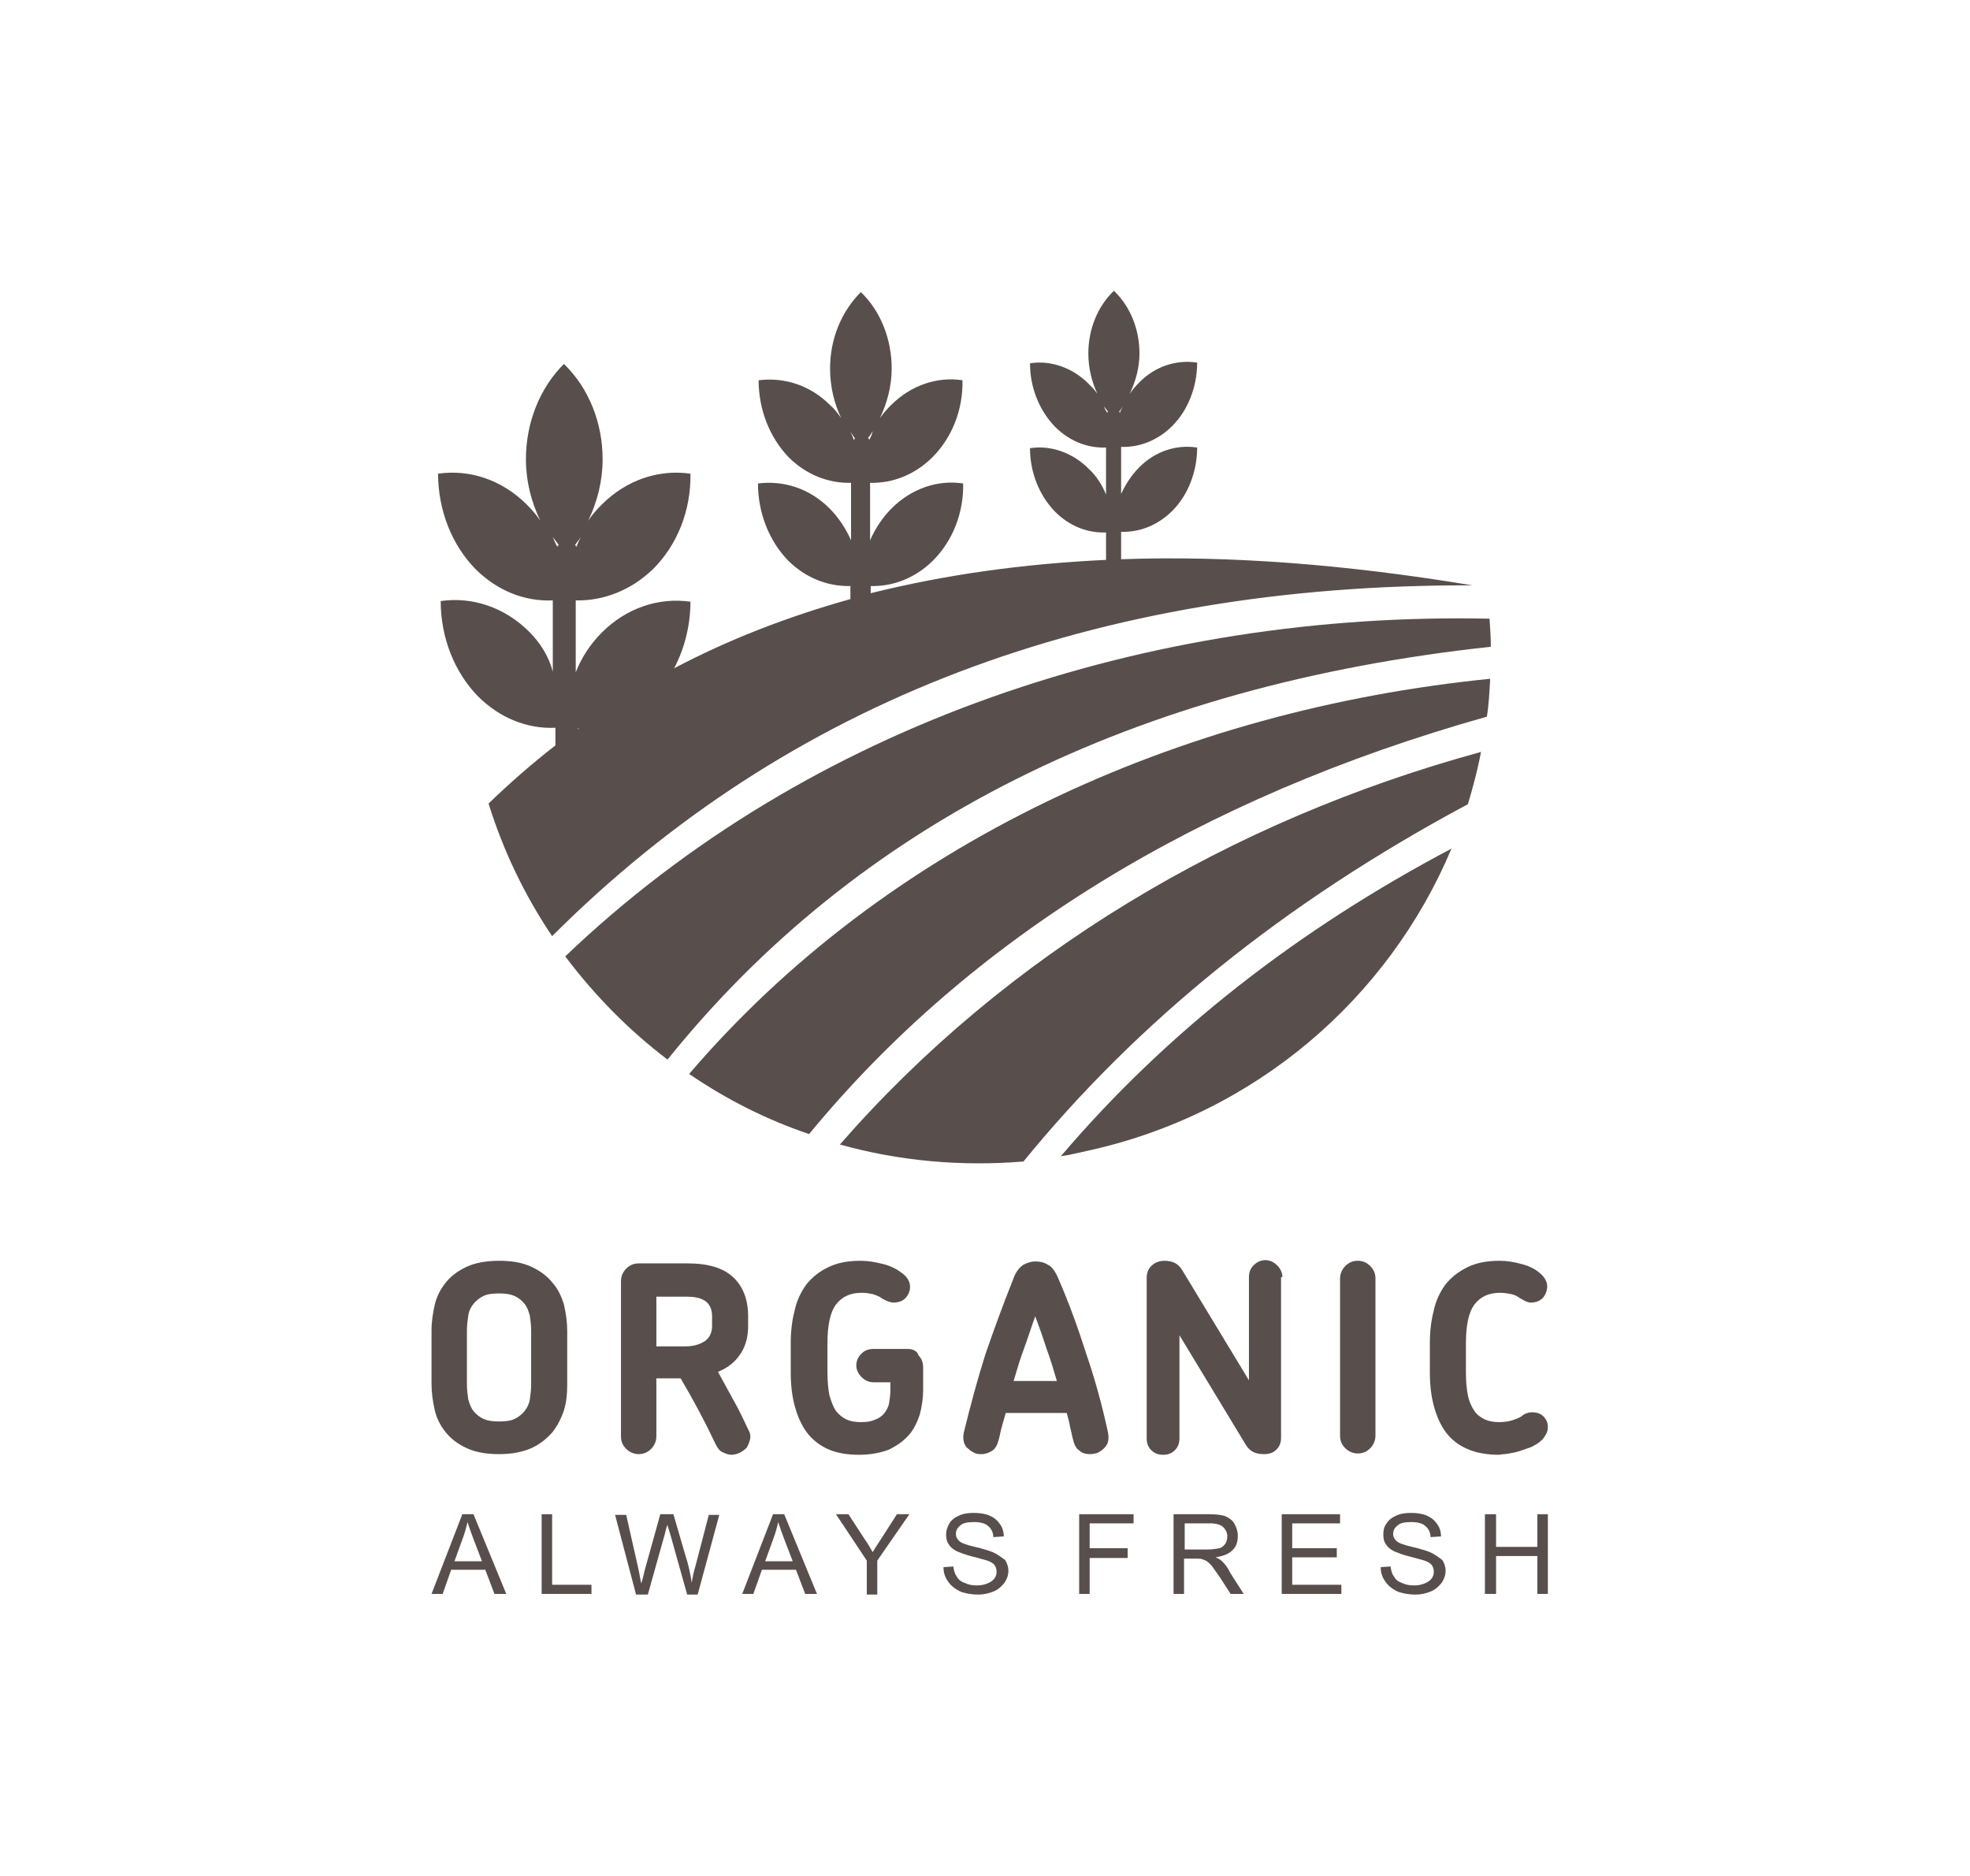 <svg xmlns="http://www.w3.org/2000/svg" width="210" height="200" viewBox="0 0 210 200" fill="none"><rect width="210" height="200" fill="white"></rect><path d="M115.807 122.715C133.835 118.815 148.02 106.419 154.728 90.472C138.377 99.107 124.402 109.971 113.082 123.272C113.99 123.133 114.898 122.924 115.807 122.715Z" fill="#584F4D"></path><path d="M157.873 80.165C131.11 87.478 107.282 101.684 89.533 122.019C95.752 123.76 102.39 124.386 109.099 123.829C121.257 108.926 136.84 96.252 156.475 85.737C157.034 83.856 157.523 82.046 157.873 80.165Z" fill="#584F4D"></path><path d="M158.851 72.366C125.52 75.708 94.424 89.984 73.462 114.497C77.445 117.213 81.707 119.372 86.249 120.904C103.509 99.943 127.826 85.04 158.501 76.405C158.711 75.082 158.781 73.689 158.851 72.366Z" fill="#584F4D"></path><path d="M158.921 68.953C158.921 67.978 158.851 66.934 158.781 65.959C122.585 65.193 86.319 77.032 60.255 101.962C63.399 106.141 67.033 109.832 71.156 112.965C91.49 87.686 120.908 73.062 158.921 68.953Z" fill="#584F4D"></path><path d="M56.412 67.352C53.826 64.775 50.402 63.591 46.978 64.079C46.978 67.978 48.446 71.669 50.961 74.246C53.267 76.544 56.202 77.728 59.207 77.589V79.469C56.691 81.419 54.315 83.508 52.079 85.667C53.686 90.82 55.992 95.556 58.857 99.804C83.943 74.734 116.645 62.268 156.964 62.407C143.548 60.179 131.04 59.204 119.51 59.622V56.697C121.467 56.767 123.423 56.001 124.961 54.468C126.638 52.797 127.616 50.29 127.616 47.713C125.38 47.365 123.074 48.131 121.397 49.872C120.628 50.638 119.999 51.613 119.51 52.658V47.644C121.467 47.713 123.423 46.947 124.961 45.415C126.638 43.744 127.616 41.237 127.616 38.66C125.38 38.312 123.074 39.078 121.397 40.819C121.048 41.167 120.698 41.585 120.419 42.003C121.048 40.68 121.467 39.217 121.467 37.685C121.467 35.109 120.489 32.671 118.742 31C116.995 32.671 116.016 35.109 116.016 37.685C116.016 39.217 116.366 40.68 116.995 42.003C116.715 41.585 116.366 41.237 116.016 40.889C114.339 39.217 112.033 38.382 109.797 38.73C109.797 41.307 110.776 43.744 112.453 45.485C113.99 47.017 115.877 47.783 117.903 47.713V52.727C117.484 51.683 116.855 50.708 116.016 49.942C114.339 48.27 112.033 47.435 109.797 47.783C109.797 50.36 110.776 52.797 112.453 54.538C113.99 56.07 115.877 56.836 117.903 56.767V59.691C108.959 60.109 100.644 61.293 92.817 63.243V62.477C95.263 62.547 97.639 61.572 99.456 59.761C101.552 57.672 102.74 54.677 102.67 51.544C99.945 51.126 97.15 52.101 95.053 54.19C94.075 55.165 93.306 56.349 92.748 57.602V51.474C95.193 51.544 97.569 50.569 99.386 48.758C101.482 46.669 102.67 43.674 102.6 40.541C99.875 40.123 97.08 41.098 94.984 43.187C94.564 43.605 94.145 44.092 93.796 44.58C94.564 42.978 95.053 41.167 95.053 39.287C95.053 36.153 93.865 33.159 91.769 31.139C89.673 33.228 88.485 36.153 88.485 39.287C88.485 41.167 88.904 42.978 89.673 44.58C89.323 44.092 88.974 43.605 88.485 43.187C86.389 41.098 83.663 40.192 80.868 40.541C80.868 43.674 82.056 46.669 84.083 48.758C85.9 50.569 88.275 51.544 90.721 51.474V57.602C90.162 56.349 89.393 55.165 88.415 54.19C86.319 52.101 83.594 51.195 80.799 51.544C80.799 54.677 81.987 57.672 84.013 59.761C85.83 61.572 88.206 62.547 90.651 62.477V63.87C83.943 65.75 77.654 68.187 71.854 71.251C72.972 69.162 73.601 66.655 73.601 64.148C70.177 63.661 66.753 64.845 64.168 67.421C62.98 68.605 62.002 70.068 61.373 71.669V64.009C64.378 64.079 67.312 62.895 69.618 60.666C72.204 58.09 73.671 54.399 73.601 50.499C70.177 50.011 66.753 51.195 64.168 53.772C63.609 54.329 63.12 54.886 62.7 55.513C63.679 53.493 64.238 51.265 64.238 48.967C64.238 45.067 62.77 41.376 60.115 38.8C57.53 41.376 56.062 45.067 56.062 48.967C56.062 51.265 56.621 53.493 57.599 55.513C57.18 54.886 56.691 54.329 56.132 53.772C53.547 51.195 50.123 50.011 46.699 50.499C46.699 54.399 48.166 58.09 50.682 60.666C52.988 62.964 55.922 64.148 58.927 64.009V71.6C58.508 69.998 57.599 68.536 56.412 67.352ZM119.371 44.023C119.371 43.953 119.301 43.953 119.301 43.883C119.44 43.674 119.58 43.535 119.72 43.326C119.58 43.535 119.44 43.814 119.371 44.023ZM117.693 43.326C117.833 43.535 117.973 43.674 118.113 43.883C118.043 43.953 118.043 43.953 118.043 44.023C117.903 43.814 117.763 43.605 117.693 43.326ZM92.678 46.878C92.608 46.808 92.608 46.739 92.538 46.669C92.748 46.46 92.887 46.181 93.027 45.972C92.957 46.321 92.817 46.599 92.678 46.878ZM90.651 46.042C90.791 46.251 91.001 46.53 91.14 46.739C91.07 46.808 91.07 46.878 91.001 46.878C90.931 46.599 90.791 46.321 90.651 46.042ZM61.722 77.658C61.722 77.658 61.652 77.728 61.583 77.728V77.658C61.652 77.658 61.652 77.658 61.722 77.658ZM61.443 58.299C61.373 58.229 61.373 58.159 61.303 58.09C61.513 57.811 61.722 57.533 61.932 57.254C61.722 57.602 61.583 57.95 61.443 58.299ZM58.927 57.254C59.137 57.533 59.346 57.811 59.556 58.09C59.486 58.159 59.416 58.229 59.416 58.299C59.207 57.95 59.067 57.602 58.927 57.254Z" fill="#584F4D"></path><path d="M144.736 134.414C144.177 134.414 143.757 134.623 143.408 134.971C143.059 135.32 142.849 135.807 142.849 136.295V153.078C142.849 153.635 143.059 154.053 143.408 154.401C143.757 154.749 144.247 154.958 144.736 154.958C145.295 154.958 145.714 154.749 146.063 154.401C146.413 154.053 146.622 153.565 146.622 153.078V136.295C146.622 135.737 146.413 135.32 146.063 134.971C145.714 134.623 145.295 134.414 144.736 134.414Z" fill="#584F4D"></path><path d="M160.877 154.958C161.297 154.888 161.646 154.819 162.065 154.679C162.484 154.54 162.834 154.401 163.253 154.262C163.602 154.053 163.952 153.913 164.231 153.635C164.511 153.426 164.651 153.147 164.79 152.938C164.93 152.66 165 152.451 165 152.172C165 151.685 164.86 151.337 164.511 150.988C164.231 150.71 163.812 150.571 163.393 150.571C163.183 150.571 162.974 150.571 162.834 150.64C162.624 150.71 162.415 150.78 162.205 150.988C161.506 151.406 160.668 151.615 159.829 151.615C159.27 151.615 158.781 151.546 158.292 151.337C157.873 151.128 157.453 150.849 157.174 150.431C156.894 150.014 156.615 149.456 156.475 148.76C156.335 148.064 156.265 147.228 156.265 146.253V143.259C156.265 141.309 156.545 139.916 157.174 139.08C157.803 138.244 158.711 137.827 159.899 137.827C160.388 137.827 160.738 137.896 161.087 137.966C161.436 138.036 161.716 138.175 161.995 138.384C162.275 138.523 162.484 138.662 162.624 138.732C162.834 138.802 162.974 138.871 163.183 138.871C163.742 138.871 164.231 138.662 164.511 138.314C164.79 137.966 164.93 137.548 164.93 137.13C164.93 136.643 164.651 136.155 164.161 135.737C163.672 135.32 163.043 134.971 162.205 134.763C161.436 134.554 160.668 134.414 159.899 134.414C158.501 134.414 157.383 134.623 156.405 135.111C155.427 135.598 154.728 136.155 154.099 136.921C153.54 137.687 153.051 138.662 152.841 139.707C152.562 140.752 152.422 141.935 152.422 143.189V146.323C152.422 147.646 152.562 148.83 152.841 149.874C153.121 150.919 153.54 151.894 154.099 152.66C154.658 153.426 155.427 154.053 156.405 154.47C157.314 154.888 158.501 155.097 159.829 155.097C160.109 155.028 160.528 155.028 160.877 154.958Z" fill="#584F4D"></path><path d="M58.857 152.729C59.416 152.033 59.836 151.197 60.115 150.362C60.395 149.456 60.465 148.551 60.465 147.576V141.866C60.465 140.96 60.325 139.985 60.115 139.08C59.836 138.175 59.486 137.409 58.857 136.712C58.298 136.016 57.53 135.459 56.621 135.041C55.713 134.623 54.595 134.414 53.197 134.414C51.87 134.414 50.682 134.623 49.773 135.041C48.865 135.459 48.096 136.016 47.537 136.712C46.978 137.409 46.559 138.175 46.349 139.08C46.14 139.985 46 140.891 46 141.866V147.576C46 148.481 46.14 149.456 46.349 150.362C46.559 151.267 46.978 152.033 47.537 152.729C48.096 153.426 48.865 153.983 49.773 154.401C50.682 154.819 51.8 155.028 53.197 155.028C54.525 155.028 55.643 154.819 56.621 154.401C57.53 153.983 58.228 153.426 58.857 152.729ZM56.621 147.576C56.621 148.133 56.551 148.69 56.481 149.178C56.412 149.665 56.202 150.083 55.922 150.431C55.643 150.78 55.294 151.058 54.874 151.267C54.455 151.476 53.896 151.546 53.197 151.546C52.498 151.546 52.009 151.476 51.52 151.267C51.101 151.058 50.752 150.78 50.472 150.431C50.193 150.083 50.053 149.665 49.913 149.178C49.843 148.69 49.773 148.133 49.773 147.576V141.866C49.773 141.309 49.843 140.752 49.913 140.264C49.983 139.777 50.193 139.359 50.472 139.011C50.752 138.662 51.101 138.384 51.52 138.175C51.94 137.966 52.498 137.896 53.197 137.896C53.896 137.896 54.385 137.966 54.874 138.175C55.294 138.384 55.643 138.662 55.922 139.011C56.202 139.359 56.342 139.777 56.481 140.264C56.551 140.752 56.621 141.309 56.621 141.866V147.576Z" fill="#584F4D"></path><path d="M136.7 136.155C136.7 135.668 136.49 135.25 136.141 134.902C135.792 134.554 135.372 134.345 134.883 134.345C134.394 134.345 133.975 134.554 133.625 134.902C133.276 135.25 133.136 135.668 133.136 136.155V147.158L126.009 135.389C125.59 134.693 124.961 134.414 124.122 134.414C123.563 134.414 123.074 134.623 122.725 134.971C122.375 135.32 122.235 135.737 122.235 136.225V153.356C122.235 153.844 122.375 154.262 122.725 154.61C123.074 154.958 123.493 155.097 123.982 155.097C124.472 155.097 124.891 154.958 125.24 154.61C125.59 154.262 125.729 153.844 125.729 153.356V142.353L132.857 154.122C133.276 154.749 133.835 155.028 134.743 155.028C135.302 155.028 135.722 154.888 136.071 154.54C136.42 154.192 136.56 153.774 136.56 153.287V136.155H136.7Z" fill="#584F4D"></path><path d="M96.8 143.816H93.097C92.608 143.816 92.189 143.955 91.839 144.303C91.49 144.651 91.28 145.069 91.28 145.557C91.28 146.044 91.49 146.462 91.839 146.81C92.189 147.158 92.608 147.367 93.097 147.367H94.914V148.203C94.914 148.69 94.844 149.178 94.774 149.596C94.704 150.014 94.494 150.362 94.285 150.64C94.075 150.919 93.726 151.197 93.306 151.337C92.887 151.546 92.398 151.615 91.769 151.615C91.21 151.615 90.721 151.546 90.232 151.337C89.813 151.128 89.463 150.849 89.114 150.431C88.834 150.014 88.625 149.456 88.415 148.76C88.275 148.064 88.206 147.228 88.206 146.253V143.259C88.206 141.309 88.485 139.916 89.114 139.08C89.743 138.244 90.651 137.827 91.839 137.827C92.328 137.827 92.678 137.896 93.027 137.966C93.376 138.105 93.726 138.175 93.935 138.384C94.215 138.523 94.424 138.662 94.634 138.732C94.844 138.802 95.053 138.871 95.263 138.871C95.822 138.871 96.311 138.662 96.591 138.314C96.87 137.966 97.01 137.618 97.01 137.2C97.01 136.643 96.731 136.155 96.171 135.737C95.612 135.32 94.984 134.971 94.145 134.763C93.306 134.554 92.538 134.414 91.769 134.414C90.372 134.414 89.254 134.623 88.275 135.111C87.367 135.529 86.598 136.155 85.969 136.921C85.41 137.687 84.921 138.662 84.712 139.707C84.432 140.752 84.292 141.935 84.292 143.189V146.323C84.292 147.646 84.432 148.83 84.712 149.874C84.991 150.919 85.41 151.894 85.969 152.66C86.528 153.426 87.297 154.053 88.206 154.47C89.114 154.888 90.232 155.097 91.56 155.097C92.817 155.097 93.865 154.888 94.774 154.54C95.612 154.122 96.311 153.635 96.87 153.008C97.429 152.381 97.779 151.615 98.058 150.78C98.268 149.944 98.407 149.039 98.407 148.203V145.835C98.407 145.278 98.268 144.86 97.918 144.512C97.779 144.025 97.29 143.816 96.8 143.816Z" fill="#584F4D"></path><path d="M79.96 153.426C80.03 153.078 79.96 152.729 79.75 152.381C79.261 151.337 78.772 150.292 78.213 149.317C77.654 148.273 77.095 147.298 76.536 146.253C77.584 145.835 78.353 145.208 78.912 144.373C79.471 143.537 79.75 142.562 79.75 141.378V140.334C79.75 138.523 79.191 137.13 78.143 136.155C77.095 135.18 75.488 134.693 73.322 134.693H68.081C67.522 134.693 67.103 134.902 66.753 135.25C66.404 135.598 66.194 136.086 66.194 136.573V153.147C66.194 153.704 66.404 154.122 66.753 154.47C67.103 154.819 67.592 155.028 68.081 155.028C68.64 155.028 69.059 154.819 69.409 154.47C69.758 154.122 69.968 153.635 69.968 153.147V146.949H72.553C73.252 148.133 73.881 149.248 74.51 150.431C75.139 151.615 75.698 152.729 76.257 153.913C76.466 154.331 76.676 154.679 77.025 154.819C77.305 154.958 77.654 155.097 77.934 155.097C78.213 155.097 78.562 155.028 78.842 154.888C79.122 154.749 79.401 154.54 79.611 154.331C79.75 154.053 79.89 153.774 79.96 153.426ZM75.907 141.378C75.907 142.075 75.628 142.632 75.139 142.98C74.58 143.328 73.951 143.537 73.112 143.537H69.968V138.244H73.252C75.069 138.244 75.907 138.941 75.907 140.334V141.378Z" fill="#584F4D"></path><path d="M116.226 155.028C116.506 155.028 116.785 154.958 116.995 154.888C117.274 154.749 117.484 154.61 117.693 154.401C117.903 154.192 118.043 153.983 118.113 153.704C118.183 153.426 118.183 153.078 118.113 152.729C117.484 149.805 116.715 147.019 115.807 144.373C114.968 141.726 113.99 139.011 112.872 136.434C112.523 135.598 112.173 135.041 111.684 134.832C111.265 134.554 110.776 134.484 110.356 134.484C109.937 134.484 109.518 134.623 109.099 134.832C108.679 135.111 108.26 135.598 107.981 136.434C106.932 139.08 105.954 141.726 105.046 144.373C104.207 147.019 103.439 149.874 102.74 152.729C102.67 153.078 102.67 153.426 102.74 153.704C102.81 153.983 102.95 154.262 103.159 154.401C103.369 154.61 103.578 154.749 103.858 154.888C104.137 155.028 104.347 155.028 104.627 155.028C105.046 155.028 105.395 154.888 105.745 154.679C106.094 154.47 106.304 154.053 106.443 153.565C106.583 153.078 106.653 152.59 106.793 152.103C106.932 151.615 107.072 151.128 107.212 150.64H113.711C113.85 151.128 113.99 151.615 114.06 152.103C114.2 152.59 114.27 153.078 114.409 153.565C114.549 154.122 114.759 154.47 115.108 154.679C115.388 154.958 115.807 155.028 116.226 155.028ZM108.051 147.228C108.4 146.044 108.749 144.86 109.169 143.746C109.588 142.632 109.937 141.448 110.356 140.334C110.776 141.448 111.195 142.632 111.544 143.746C111.964 144.86 112.313 146.044 112.662 147.228H108.051Z" fill="#584F4D"></path><path d="M94.005 163.941C93.656 164.499 93.306 164.986 93.027 165.473C92.748 164.986 92.468 164.499 92.119 164.011L90.442 161.434H89.114L92.398 166.379V170H93.516V166.379L96.94 161.434H95.612L94.005 163.941Z" fill="#584F4D"></path><path d="M152.422 165.473C152.073 165.334 151.444 165.125 150.536 164.916C149.627 164.707 149.068 164.499 148.858 164.29C148.649 164.081 148.509 163.872 148.509 163.524C148.509 163.175 148.649 162.897 148.998 162.618C149.278 162.34 149.837 162.27 150.466 162.27C151.095 162.27 151.654 162.409 151.933 162.688C152.282 162.966 152.492 163.384 152.492 163.872L153.61 163.802C153.61 163.315 153.47 162.827 153.191 162.479C152.911 162.061 152.562 161.783 152.073 161.574C151.584 161.365 151.025 161.295 150.396 161.295C149.837 161.295 149.278 161.365 148.858 161.574C148.369 161.783 148.02 162.061 147.81 162.409C147.531 162.758 147.461 163.175 147.461 163.593C147.461 164.011 147.531 164.359 147.74 164.638C147.95 164.986 148.23 165.195 148.649 165.404C148.998 165.543 149.487 165.752 150.326 165.961C151.095 166.17 151.654 166.309 151.863 166.379C152.213 166.518 152.492 166.657 152.632 166.866C152.772 167.075 152.841 167.284 152.841 167.563C152.841 167.841 152.772 168.05 152.632 168.259C152.492 168.468 152.213 168.677 151.863 168.816C151.514 168.955 151.164 169.025 150.745 169.025C150.256 169.025 149.837 168.955 149.417 168.747C148.998 168.607 148.719 168.329 148.579 168.05C148.369 167.772 148.299 167.423 148.23 167.006L147.181 167.075C147.181 167.632 147.321 168.12 147.671 168.607C147.95 169.025 148.369 169.373 148.928 169.652C149.418 169.861 150.116 170 150.885 170C151.514 170 152.073 169.861 152.562 169.652C153.051 169.443 153.4 169.095 153.68 168.747C153.959 168.329 154.099 167.911 154.099 167.493C154.099 167.006 153.959 166.657 153.75 166.309C153.261 165.961 152.911 165.682 152.422 165.473Z" fill="#584F4D"></path><path d="M163.882 164.916H159.48V161.434H158.292V169.93H159.48V165.891H163.882V169.93H165V161.434H163.882V164.916Z" fill="#584F4D"></path><path d="M105.814 165.473C105.465 165.334 104.836 165.125 103.928 164.916C103.019 164.707 102.46 164.499 102.251 164.29C102.041 164.081 101.901 163.872 101.901 163.524C101.901 163.175 102.041 162.897 102.39 162.618C102.67 162.34 103.229 162.27 103.858 162.27C104.487 162.27 105.046 162.409 105.325 162.688C105.675 162.966 105.884 163.384 105.884 163.872L107.002 163.802C107.002 163.315 106.863 162.827 106.583 162.479C106.304 162.061 105.954 161.783 105.465 161.574C104.976 161.365 104.417 161.295 103.788 161.295C103.229 161.295 102.67 161.365 102.251 161.574C101.762 161.783 101.412 162.061 101.203 162.409C100.993 162.758 100.853 163.175 100.853 163.593C100.853 164.011 100.923 164.359 101.133 164.638C101.342 164.986 101.622 165.195 102.041 165.404C102.39 165.543 102.88 165.752 103.718 165.961C104.487 166.17 105.046 166.309 105.255 166.379C105.605 166.518 105.884 166.657 106.024 166.866C106.164 167.075 106.234 167.284 106.234 167.563C106.234 167.841 106.164 168.05 106.024 168.259C105.884 168.468 105.605 168.677 105.255 168.816C104.906 168.955 104.557 169.025 104.137 169.025C103.648 169.025 103.229 168.955 102.81 168.747C102.39 168.607 102.111 168.329 101.971 168.05C101.762 167.772 101.692 167.423 101.622 167.006L100.574 167.075C100.574 167.632 100.713 168.12 101.063 168.607C101.342 169.025 101.762 169.373 102.321 169.652C102.81 169.861 103.509 170 104.277 170C104.906 170 105.465 169.861 105.954 169.652C106.443 169.443 106.793 169.095 107.072 168.747C107.352 168.329 107.491 167.911 107.491 167.493C107.491 167.006 107.352 166.657 107.142 166.309C106.653 165.961 106.304 165.682 105.814 165.473Z" fill="#584F4D"></path><path d="M82.406 161.434L79.122 169.93H80.309L81.218 167.354H84.851L85.83 169.93H87.088L83.594 161.434H82.406ZM81.567 166.448L82.476 163.941C82.685 163.384 82.825 162.827 82.965 162.27C83.105 162.758 83.314 163.315 83.594 164.081L84.502 166.448H81.567Z" fill="#584F4D"></path><path d="M74.16 166.866C73.951 167.563 73.811 168.189 73.741 168.747C73.601 167.841 73.392 166.797 73.042 165.752L71.784 161.434H70.387L68.78 167.214C68.71 167.354 68.64 167.911 68.361 168.816C68.221 168.259 68.151 167.632 68.011 167.075L66.753 161.504H65.566L67.802 170H69.059L70.876 163.524C70.946 163.245 71.016 162.897 71.156 162.549C71.156 162.688 71.295 163.036 71.435 163.524L73.252 170H74.37L76.676 161.504H75.558L74.16 166.866Z" fill="#584F4D"></path><path d="M130.271 166.448C130.132 166.309 129.922 166.17 129.573 166.031C130.411 165.891 130.97 165.682 131.389 165.265C131.809 164.847 131.948 164.359 131.948 163.732C131.948 163.245 131.809 162.827 131.599 162.479C131.389 162.061 131.04 161.852 130.621 161.643C130.201 161.504 129.642 161.434 128.874 161.434H125.1V169.93H126.218V166.17H127.546C127.826 166.17 128.035 166.17 128.175 166.239C128.385 166.309 128.524 166.379 128.664 166.448C128.804 166.588 129.014 166.727 129.223 167.006C129.433 167.284 129.712 167.702 130.062 168.189L131.18 169.93H132.577L131.11 167.632C130.9 167.145 130.621 166.797 130.271 166.448ZM128.734 165.195H126.288V162.409H129.014C129.642 162.409 130.132 162.549 130.411 162.827C130.691 163.106 130.83 163.454 130.83 163.802C130.83 164.081 130.76 164.359 130.621 164.568C130.481 164.777 130.271 164.986 129.992 165.056C129.642 165.125 129.223 165.195 128.734 165.195Z" fill="#584F4D"></path><path d="M137.748 166.031H142.5V165.056H137.748V162.409H142.849V161.434H136.63V169.93H142.989V168.955H137.748V166.031Z" fill="#584F4D"></path><path d="M49.284 161.434L46 169.93H47.188L48.096 167.354H51.73L52.708 169.93H53.966L50.472 161.434H49.284ZM48.446 166.448L49.354 163.941C49.564 163.384 49.703 162.827 49.843 162.27C49.983 162.758 50.193 163.315 50.472 164.081L51.38 166.448H48.446Z" fill="#584F4D"></path><path d="M58.857 161.434H57.739V169.93H63.05V168.955H58.857V161.434Z" fill="#584F4D"></path><path d="M115.038 169.93H116.156V166.1H120.209V165.056H116.156V162.409H120.838V161.434H115.038V169.93Z" fill="#584F4D"></path></svg>